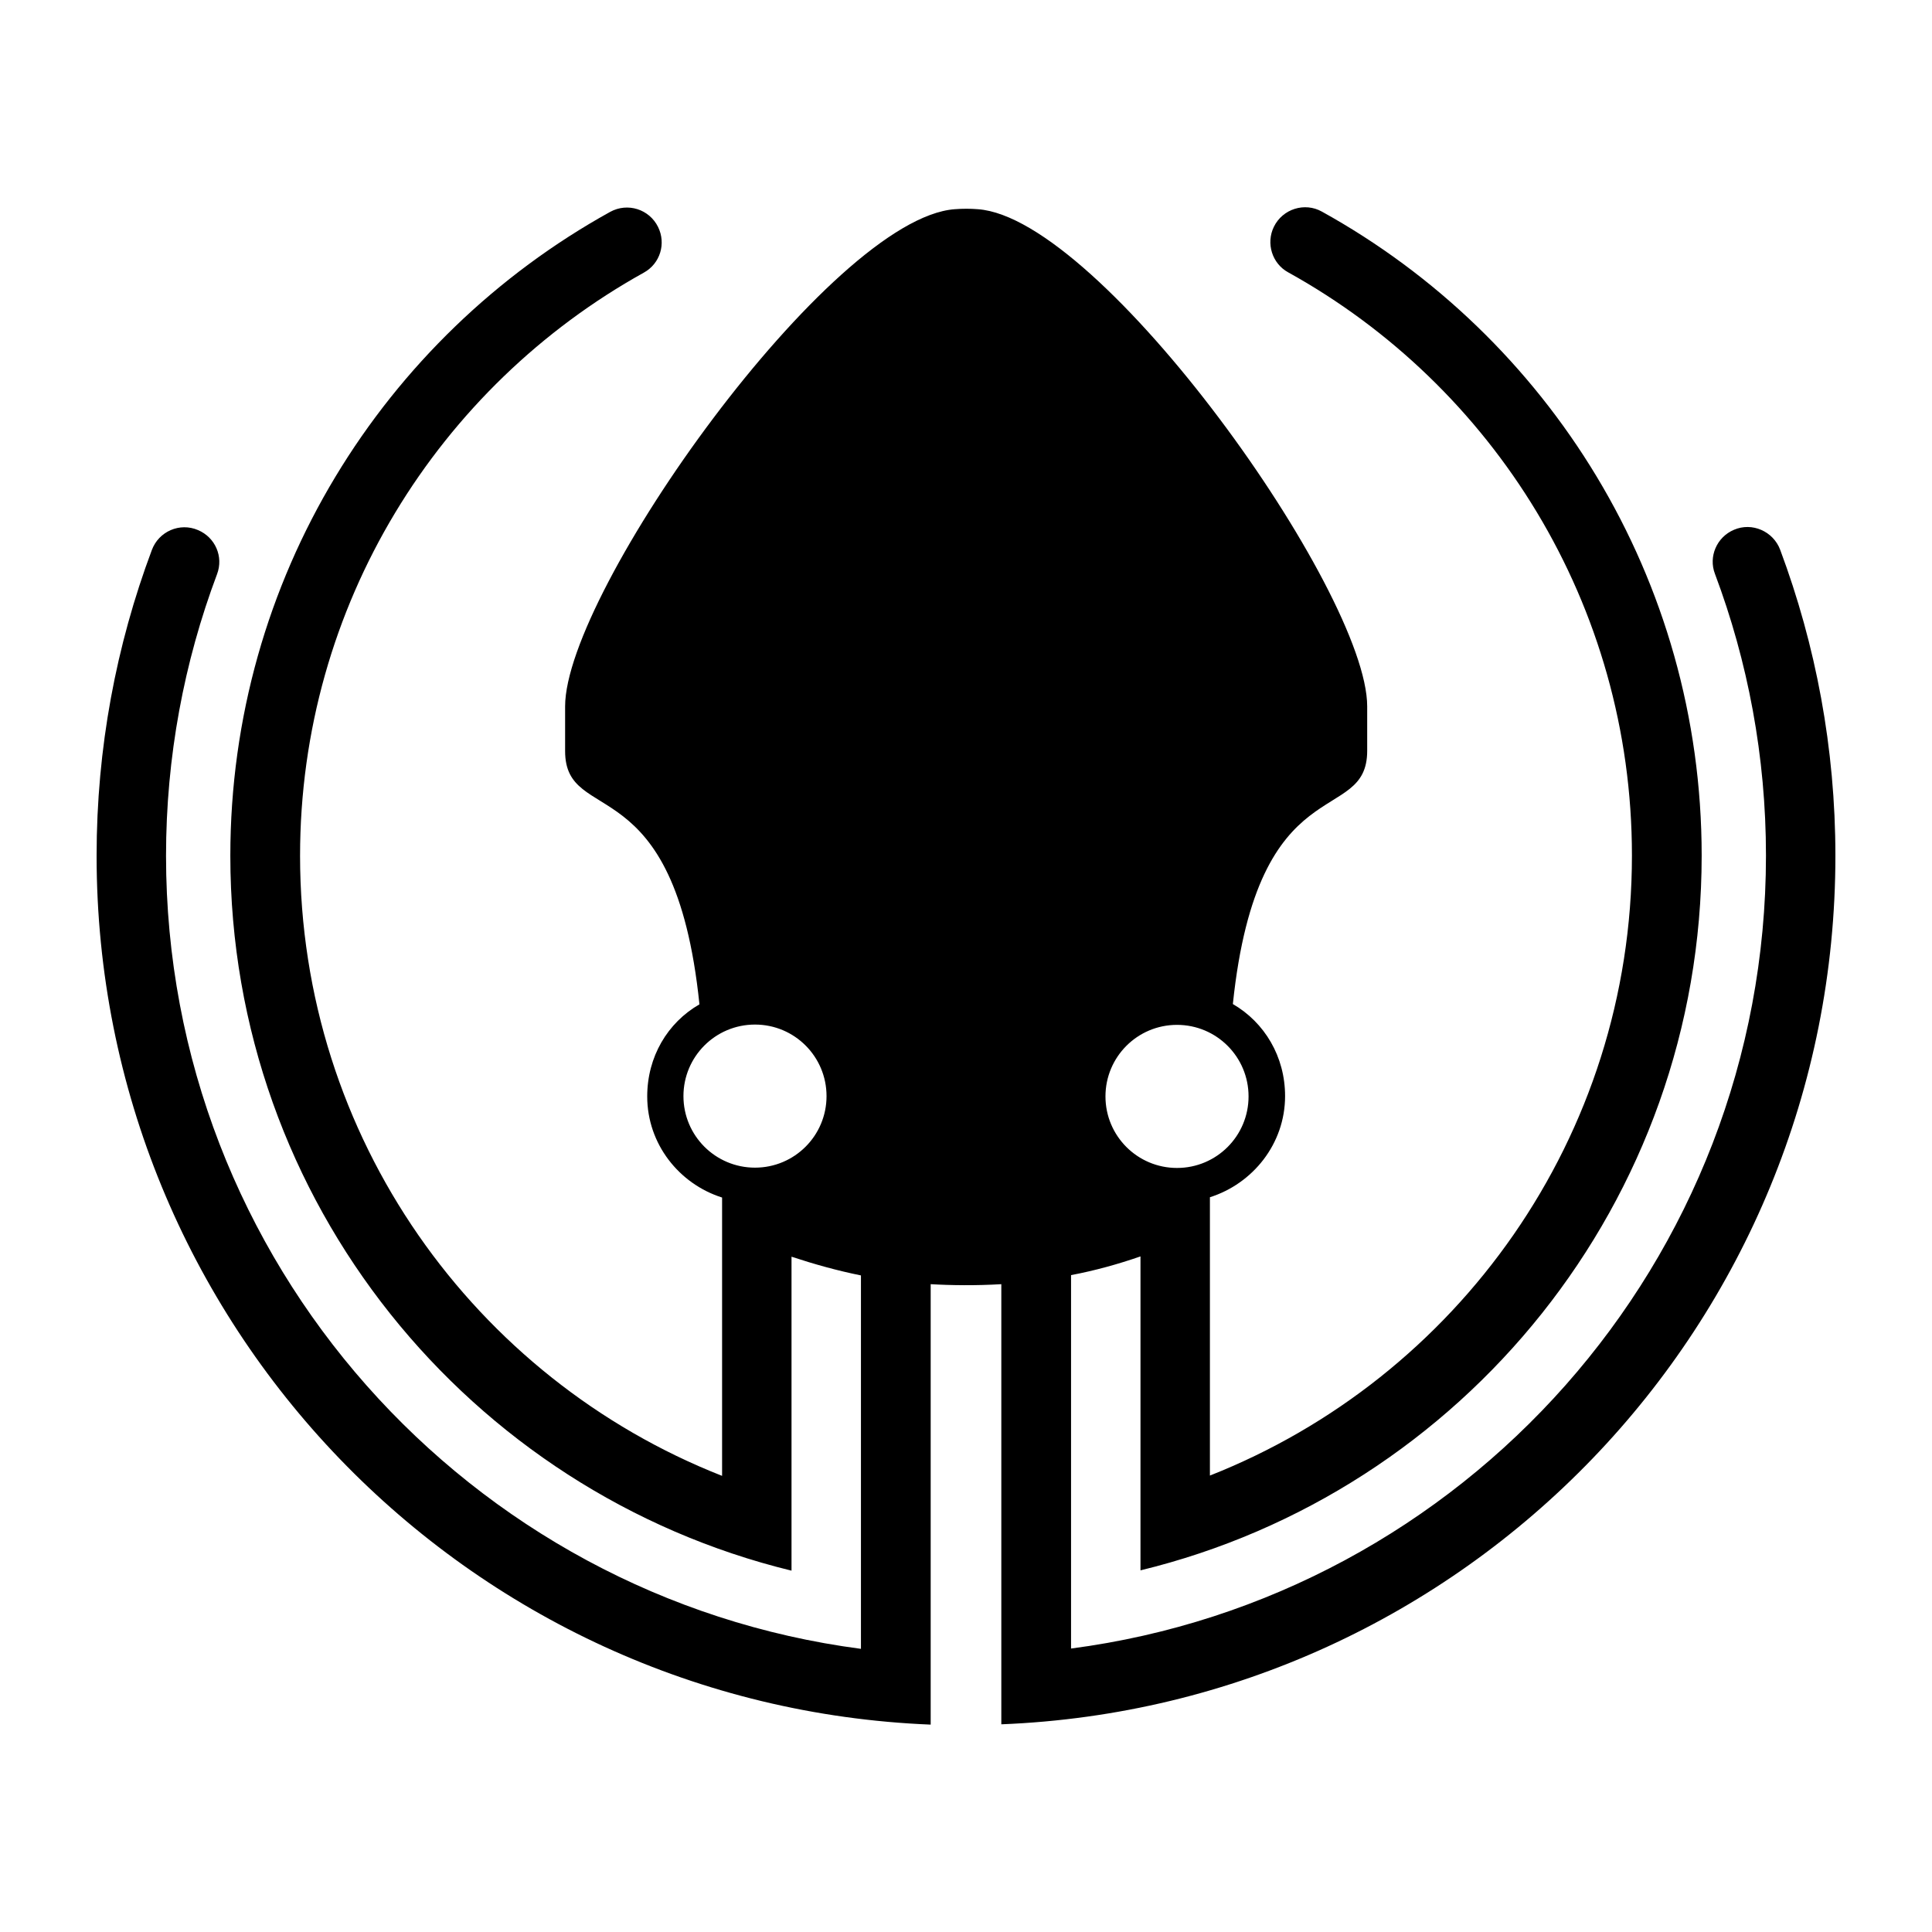 <svg xmlns="http://www.w3.org/2000/svg" viewBox="0 0 640 640"><!--! Font Awesome Free 7.0.0 by @fontawesome - https://fontawesome.com License - https://fontawesome.com/license/free (Icons: CC BY 4.0, Fonts: SIL OFL 1.1, Code: MIT License) Copyright 2025 Fonticons, Inc. --><path fill="currentColor" d="M589.7 182.1C587.4 176 580.4 172.9 574.4 175.5C568.7 177.9 565.9 184.4 568.1 190.1C579 219.1 585 250.6 585 283.4C585 418 484.7 529.1 354.8 546.1L354.8 422.4C362.7 420.9 370.3 418.8 377.8 416.2L377.8 520.2C484.5 494.3 563.7 398.1 563.7 283.4C563.7 191.6 512.9 111.6 437.9 70.1C432.2 66.9 424.9 69.2 422 75.1C419.3 80.6 421.4 87.3 426.7 90.2C494.6 127.8 540.6 200.2 540.6 283.4C540.6 376.7 482.7 456.5 400.8 488.8L400.8 396.6C415 392.1 425.7 378.9 425.7 363.1C425.7 350 418.9 338.7 408.4 332.6C416.7 253.1 452.9 274 452.9 248.7L452.9 234C452.9 196 365 72.2 323.9 69.3C321.4 69.1 318.9 69.1 316.3 69.3C275.1 72.3 187.2 196 187.2 234L187.2 248.8C187.2 274.1 223.5 253.1 231.7 332.7C221.1 338.8 214.4 350.1 214.4 363.2C214.4 379 225 392.2 239.2 396.7L239.2 488.9C157.3 456.7 99.4 376.9 99.4 283.5C99.4 200.4 145.4 128 213.3 90.3C218.7 87.3 220.7 80.7 218 75.2C215.1 69.3 207.9 67 202.1 70.2C127.1 111.7 76.3 191.7 76.3 283.5C76.3 398.2 155.5 494.3 262.2 520.3L262.2 416.3C269.8 418.8 277.3 420.9 285.2 422.5L285.2 546.2C155.4 529.2 55 418.1 55 283.5C55 250.7 61 219.2 71.9 190.2C74.1 184.4 71.3 178 65.6 175.6C59.6 173 52.6 176 50.3 182.2C38.5 213.7 32 247.8 32 283.5C32 438.6 154.6 565.1 308.3 571.3L308.3 425.4C315.1 425.8 323.3 425.9 331.7 425.4L331.7 571.2C485.4 565.1 608 438.6 608 283.5C608 247.8 601.5 213.7 589.7 182.1zM389.9 386.9C376.8 386.9 366.2 376.3 366.2 363.2C366.2 350.1 376.8 339.5 389.9 339.5C403 339.5 413.6 350.1 413.6 363.2C413.6 376.3 403 386.9 389.9 386.9zM250.1 339.4C263.2 339.4 273.8 350 273.8 363.1C273.8 376.2 263.2 386.8 250.1 386.8C237 386.8 226.4 376.2 226.4 363.1C226.4 350 237 339.4 250.1 339.4z"/></svg>